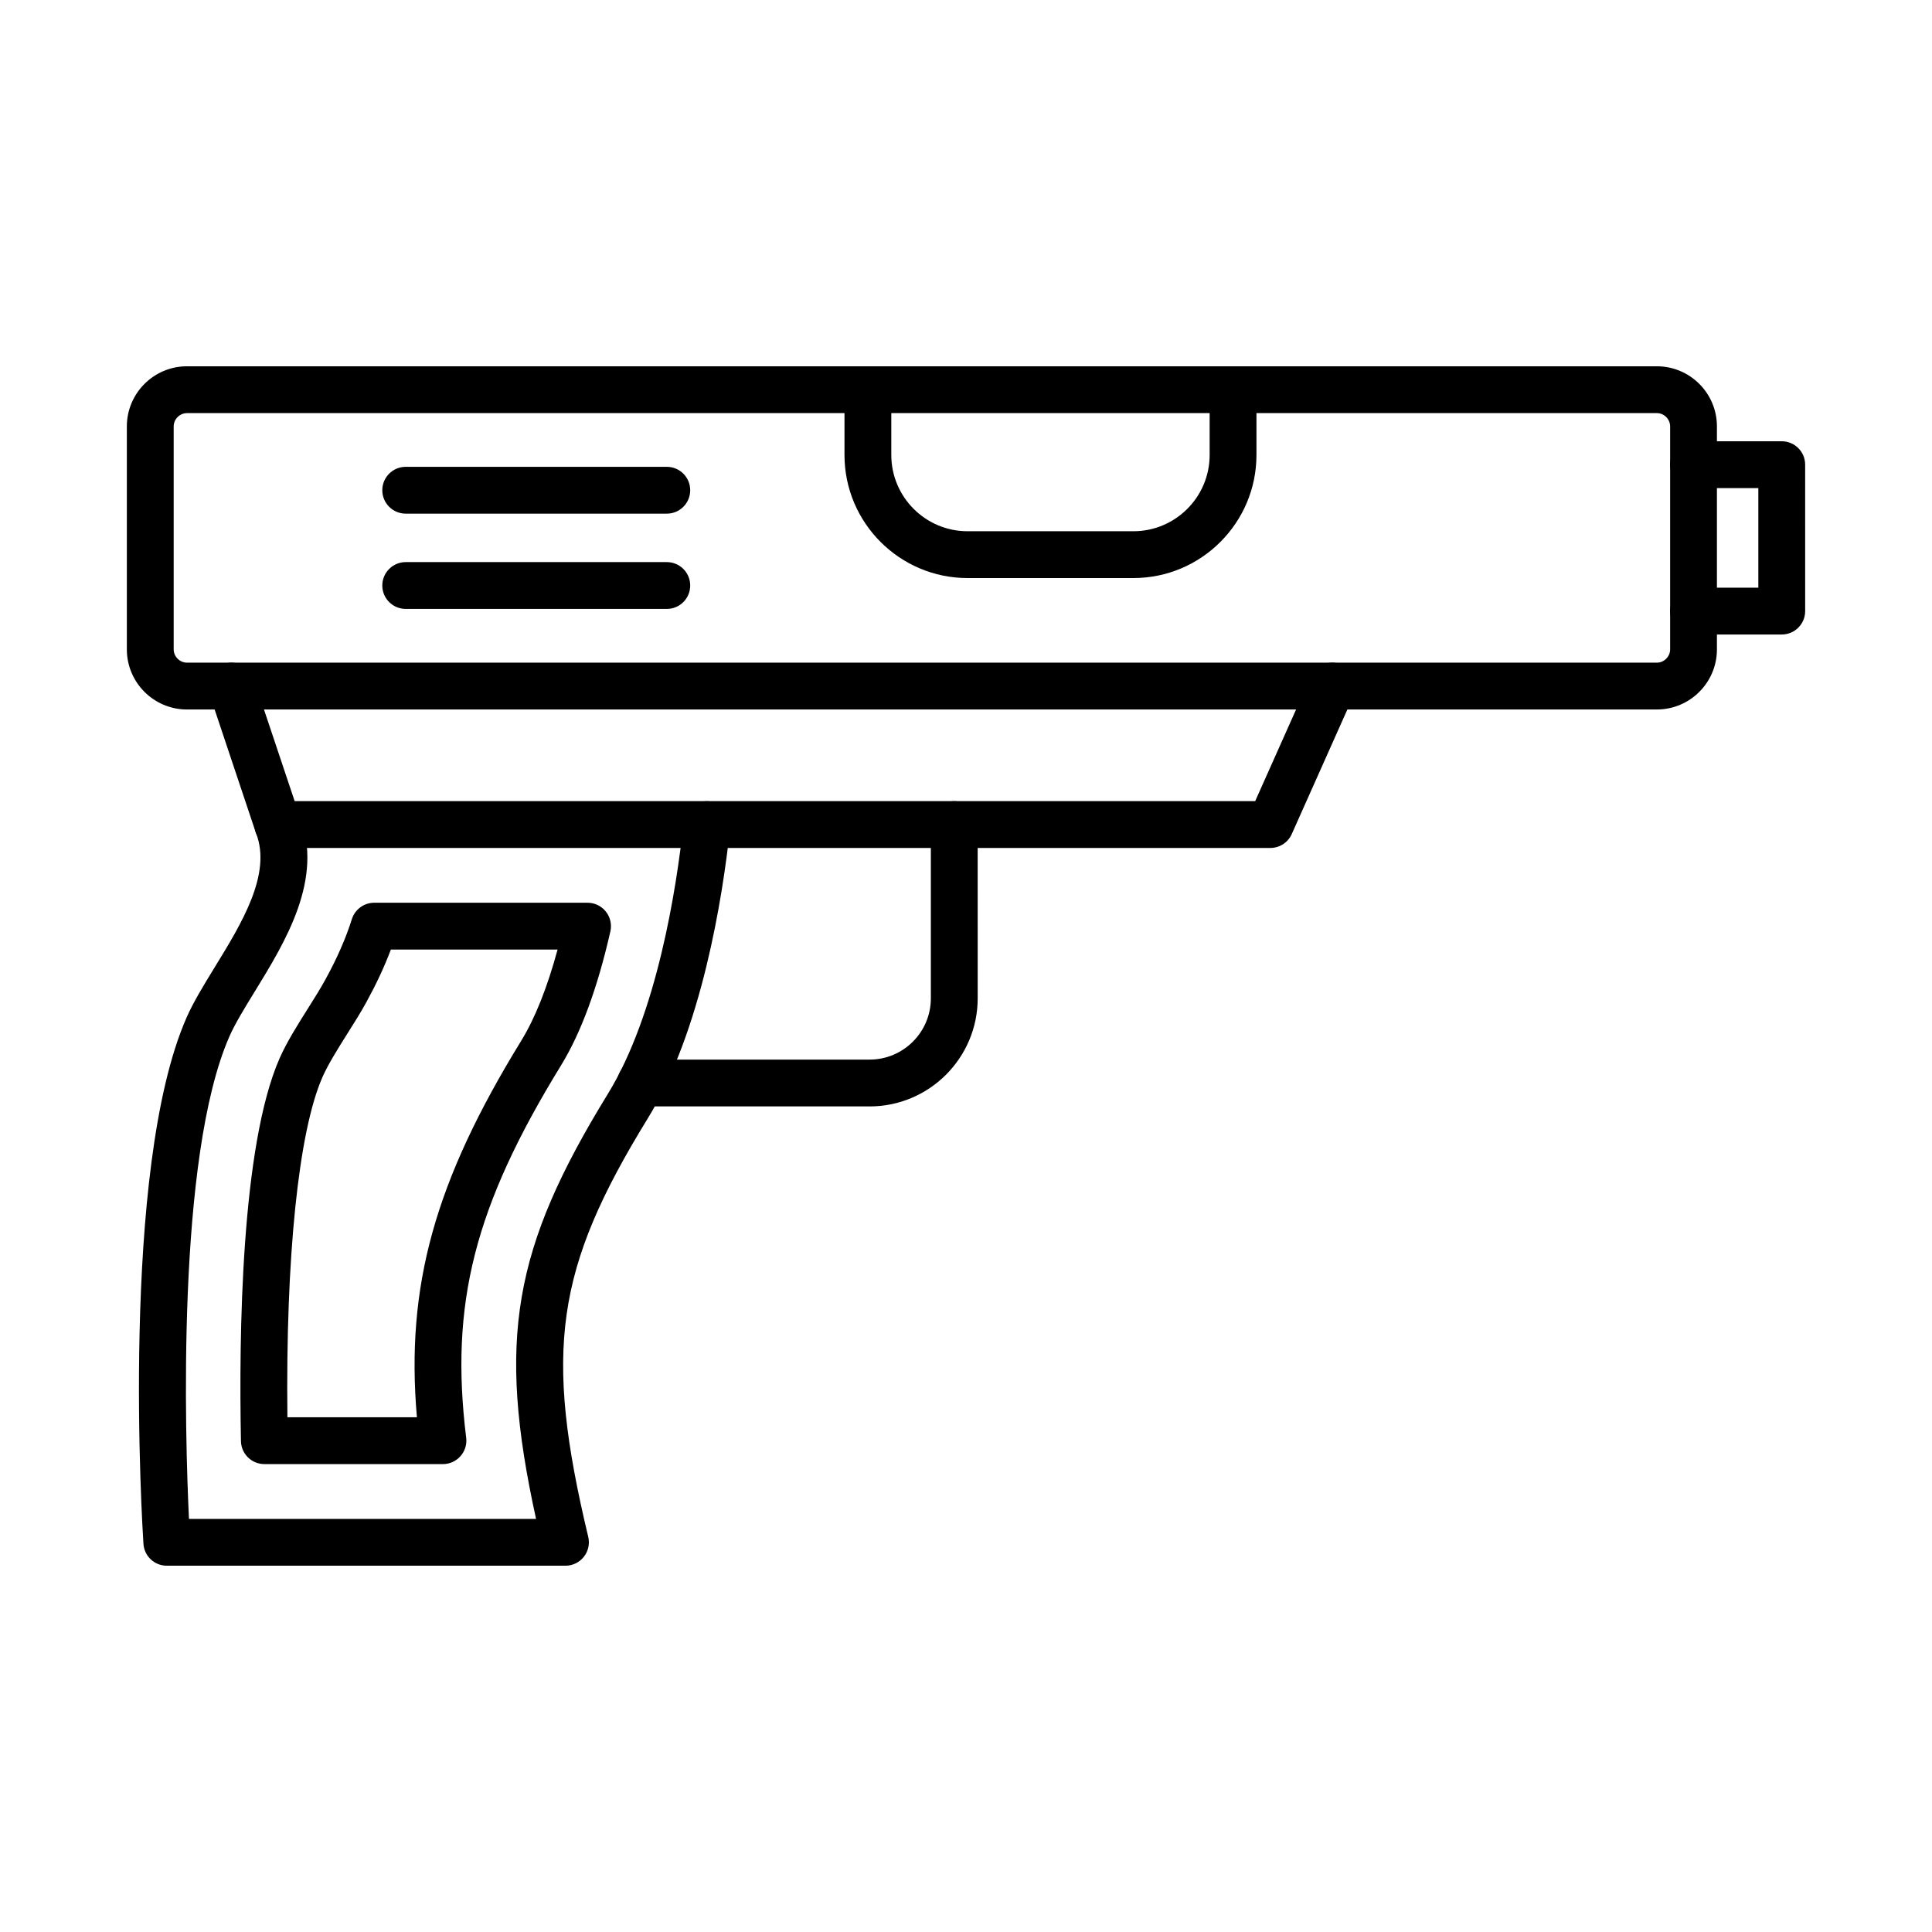 <?xml version="1.0" encoding="UTF-8"?>
<!-- Uploaded to: ICON Repo, www.iconrepo.com, Generator: ICON Repo Mixer Tools -->
<svg fill="#000000" width="800px" height="800px" version="1.1" viewBox="144 144 512 512" xmlns="http://www.w3.org/2000/svg">
 <g fill-rule="evenodd">
  <path d="m193.55 253.48c-1.918 0-3.523 1.613-3.523 3.519v59.094c0 1.906 1.605 3.519 3.523 3.519h389.54c1.906 0 3.512-1.613 3.512-3.519v-59.098c0-1.91-1.605-3.519-3.512-3.519h-389.53zm389.53 78.543h-389.53c-8.789 0-15.934-7.144-15.934-15.926v-59.098c0-8.781 7.141-15.93 15.93-15.93h389.54c8.777 0 15.918 7.144 15.918 15.93v59.094c0 8.781-7.144 15.93-15.918 15.926z"/>
  <path d="m444.36 297.19h-43.945c-17.977 0-32.617-14.633-32.617-32.617v-17.297c0-3.426 2.777-6.203 6.203-6.203s6.203 2.777 6.203 6.203v17.297c0 11.145 9.066 20.211 20.203 20.211h43.945c11.148 0 20.215-9.066 20.215-20.211v-17.297c0-3.426 2.777-6.203 6.203-6.203s6.203 2.777 6.203 6.203v17.297c0 17.988-14.641 32.621-32.625 32.617z"/>
  <path d="m320.71 280.12h-69.191c-3.426 0-6.207-2.777-6.207-6.203 0.004-3.426 2.777-6.203 6.203-6.203h69.195c3.426 0 6.203 2.777 6.203 6.203s-2.777 6.203-6.203 6.203z"/>
  <path d="m320.71 305.37h-69.191c-3.426 0-6.207-2.777-6.207-6.203 0.004-3.426 2.777-6.203 6.203-6.203h69.195c3.426 0 6.203 2.777 6.203 6.203s-2.777 6.203-6.203 6.203z"/>
  <path d="m616.18 312.15h-23.383c-3.426 0-6.207-2.777-6.207-6.203s2.777-6.203 6.203-6.203h17.184v-26.398h-17.18c-3.426 0-6.207-2.777-6.207-6.203s2.777-6.203 6.203-6.203h23.387c3.426 0 6.203 2.777 6.203 6.203l0.004 38.805c0 3.426-2.781 6.203-6.203 6.203z"/>
  <path d="m293.86 558.93h-105.66c-3.266 0-5.981-2.535-6.184-5.797-0.27-4.031-6.258-99.188 11.418-139.45 1.832-4.164 4.566-8.617 7.453-13.328 7.121-11.594 15.199-24.738 10.965-35.57-1.25-3.191 0.324-6.789 3.523-8.039 3.191-1.246 6.785 0.328 8.035 3.519 6.477 16.582-3.738 33.219-11.945 46.582-2.668 4.336-5.18 8.438-6.668 11.82-14.109 32.129-11.73 106.54-10.719 127.86h91.984c-10.449-47.551-6-71.887 18.988-112.57 13.055-21.242 18.215-54.289 20.133-72.098 0.367-3.406 3.426-5.875 6.828-5.504 3.414 0.367 5.879 3.426 5.504 6.832-2.023 18.848-7.562 53.945-21.887 77.266-24.449 39.781-27.531 61.535-15.738 110.83 0.441 1.848 0.012 3.793-1.164 5.285-1.172 1.492-2.973 2.359-4.867 2.359z"/>
  <path d="m220.17 519.59h34.316c-3.016-34.852 4.805-62.602 27.617-99.734 3.684-5.996 6.926-14.117 9.66-24.207h-44.184c-1.68 4.484-3.824 9.07-6.473 13.91-1.484 2.715-3.285 5.582-5.043 8.355-2.508 3.988-5.106 8.113-6.625 11.574-6.344 14.449-9.758 47.871-9.273 90.102zm41.211 12.406h-47.32c-3.379 0-6.141-2.703-6.203-6.078-0.559-27.914 0.031-78.211 10.223-101.42 1.895-4.305 4.738-8.828 7.496-13.199 1.727-2.738 3.352-5.324 4.652-7.707 3.125-5.688 5.418-10.926 7.023-16.02 0.82-2.582 3.211-4.336 5.914-4.336h56.539c1.887 0 3.672 0.859 4.848 2.336 1.176 1.473 1.617 3.406 1.207 5.246-3.402 14.988-7.809 26.941-13.086 35.531-22.941 37.344-29.512 63.168-25.129 98.684 0.219 1.766-0.332 3.539-1.52 4.871-1.172 1.332-2.863 2.094-4.641 2.094z"/>
  <path d="m480.67 368.72h-263.05c-2.66 0-5.031-1.703-5.883-4.234l-12.277-36.703c-1.09-3.25 0.656-6.766 3.906-7.852 3.254-1.086 6.766 0.664 7.852 3.914l10.867 32.465h254.55l14.742-33.027c1.391-3.129 5.062-4.531 8.188-3.137 3.137 1.395 4.535 5.066 3.144 8.195l-16.383 36.699c-1 2.238-3.223 3.676-5.668 3.676z"/>
  <path d="m374.46 437.21h-60.684c-3.426 0-6.207-2.777-6.207-6.203 0-3.426 2.777-6.203 6.203-6.203h60.684c8.949 0 16.23-7.281 16.23-16.234v-46.051c0-3.426 2.777-6.203 6.203-6.203 3.438 0 6.203 2.777 6.203 6.203l0.004 46.051c0 15.793-12.852 28.645-28.641 28.645z"/>
 </g>
</svg>